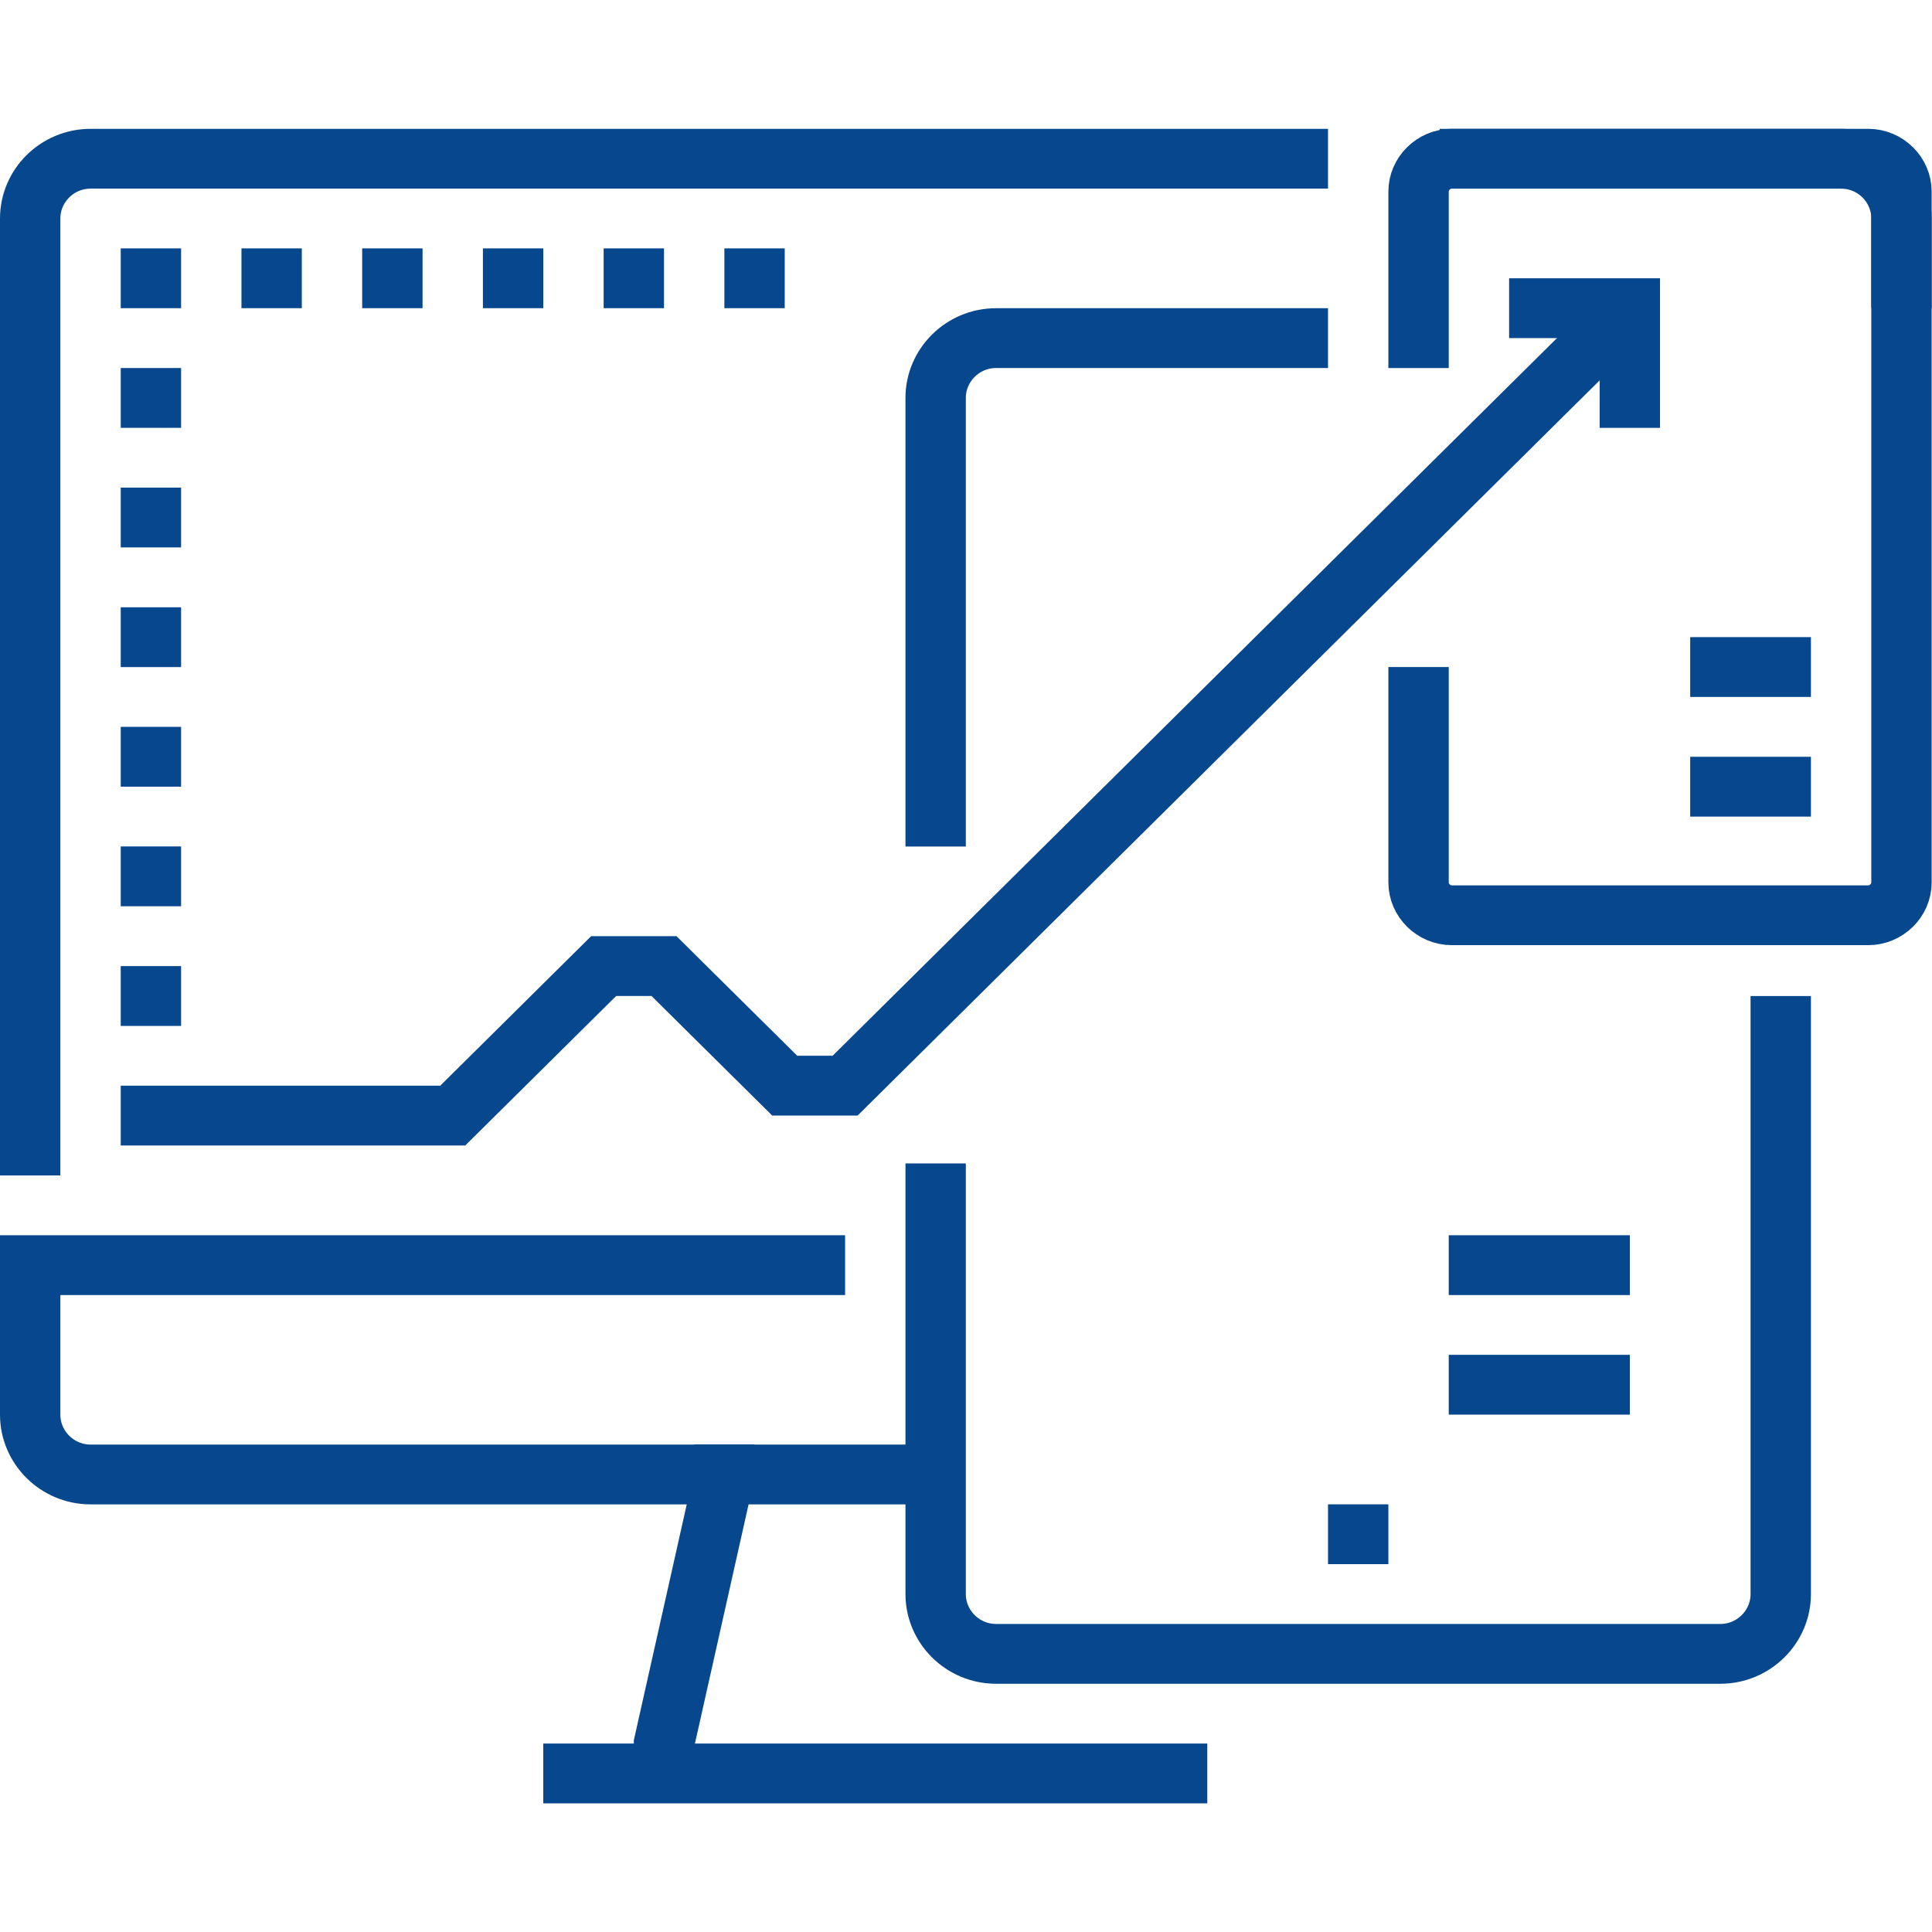 <svg id="SvgjsSvg1001" width="288" height="288" xmlns="http://www.w3.org/2000/svg" version="1.1" xmlns:xlink="http://www.w3.org/1999/xlink" xmlns:svgjs="http://svgjs.com/svgjs"><defs id="SvgjsDefs1002"></defs><g id="SvgjsG1008"><svg xmlns="http://www.w3.org/2000/svg" xmlns:svgjs="http://svgjs.com/svgjs" xmlns:xlink="http://www.w3.org/1999/xlink" viewBox="0 0 288 288" width="288" height="288"><svg xmlns="http://www.w3.org/2000/svg" viewBox="0 0 90 78" width="288" height="288"><path fill="none" stroke="#07478d" stroke-miterlimit="10" stroke-width="2" d="M47.7 1.001L61 1.001C62.1 1.001 63 1.899 63 3.001L63 5.999M1 35L1 3.001C1 1.899 1.9 1.001 3 1.001L44 1.001M31 45.001L3 45.001C1.9 45.001 1 44.101 1 43.001L1 38.001 28 38.001" class="colorStroke353535 svgStroke colorStroke28abe3" transform="scale(1.406 1.393)"></path><path fill="none" stroke="#07478d" stroke-miterlimit="10" stroke-width="2" d="M24 44L24 45.001 22 54 22 54.999M18 54.999L40 54.999M31 24.001L31 9C31 7.9 31.9 7 33 7L44 7M59 29.001L59 49C59 50.099 58.1 51 57 51L33 51C31.9 51 31 50.099 31 49L31 34.599M46 47L44 47M47 8.001L47 2.101C47 1.5 47.5 1.001 48.1 1.001L61.9 1.001C62.5 1.001 63 1.5 63 2.101L63 25.201C63 25.801 62.5 26.3 61.9 26.3L48.1 26.3C47.5 26.3 47 25.801 47 25.201L47 17.999" class="colorStroke353535 svgStroke colorStroke28abe3" transform="scale(1.406 1.393)"></path><path fill="none" stroke="#07478d" stroke-miterlimit="10" stroke-width="2" d="M 4 33 L 15 33 L 20 28 L 22 28 L 26 31.999 L 28 31.999 L 54 5.999 " class="colorStroke353535 svgStroke colorStroke28abe3" transform="scale(1.406 1.393)"></path><path fill="none" stroke="#07478d" stroke-miterlimit="10" stroke-width="2" d="M50 5.999L54 5.999 54 10.001M5 3.999L5 5.999M9 3.999L9 5.999M13 3.999L13 5.999M17 3.999L17 5.999M21 3.999L21 5.999M25 3.999L25 5.999M48 42L54 42M56 22.001L60 22.001M48 38.001L54 38.001M56 17.999L60 17.999M6 12.999L4 12.999M6 17.001L4 17.001M6 21L4 21M6 24.999L4 24.999M6 29.001L4 29.001M6 9L4 9" class="colorStroke353535 svgStroke colorStroke28abe3" transform="scale(1.406 1.393)"></path></svg></svg></g></svg>